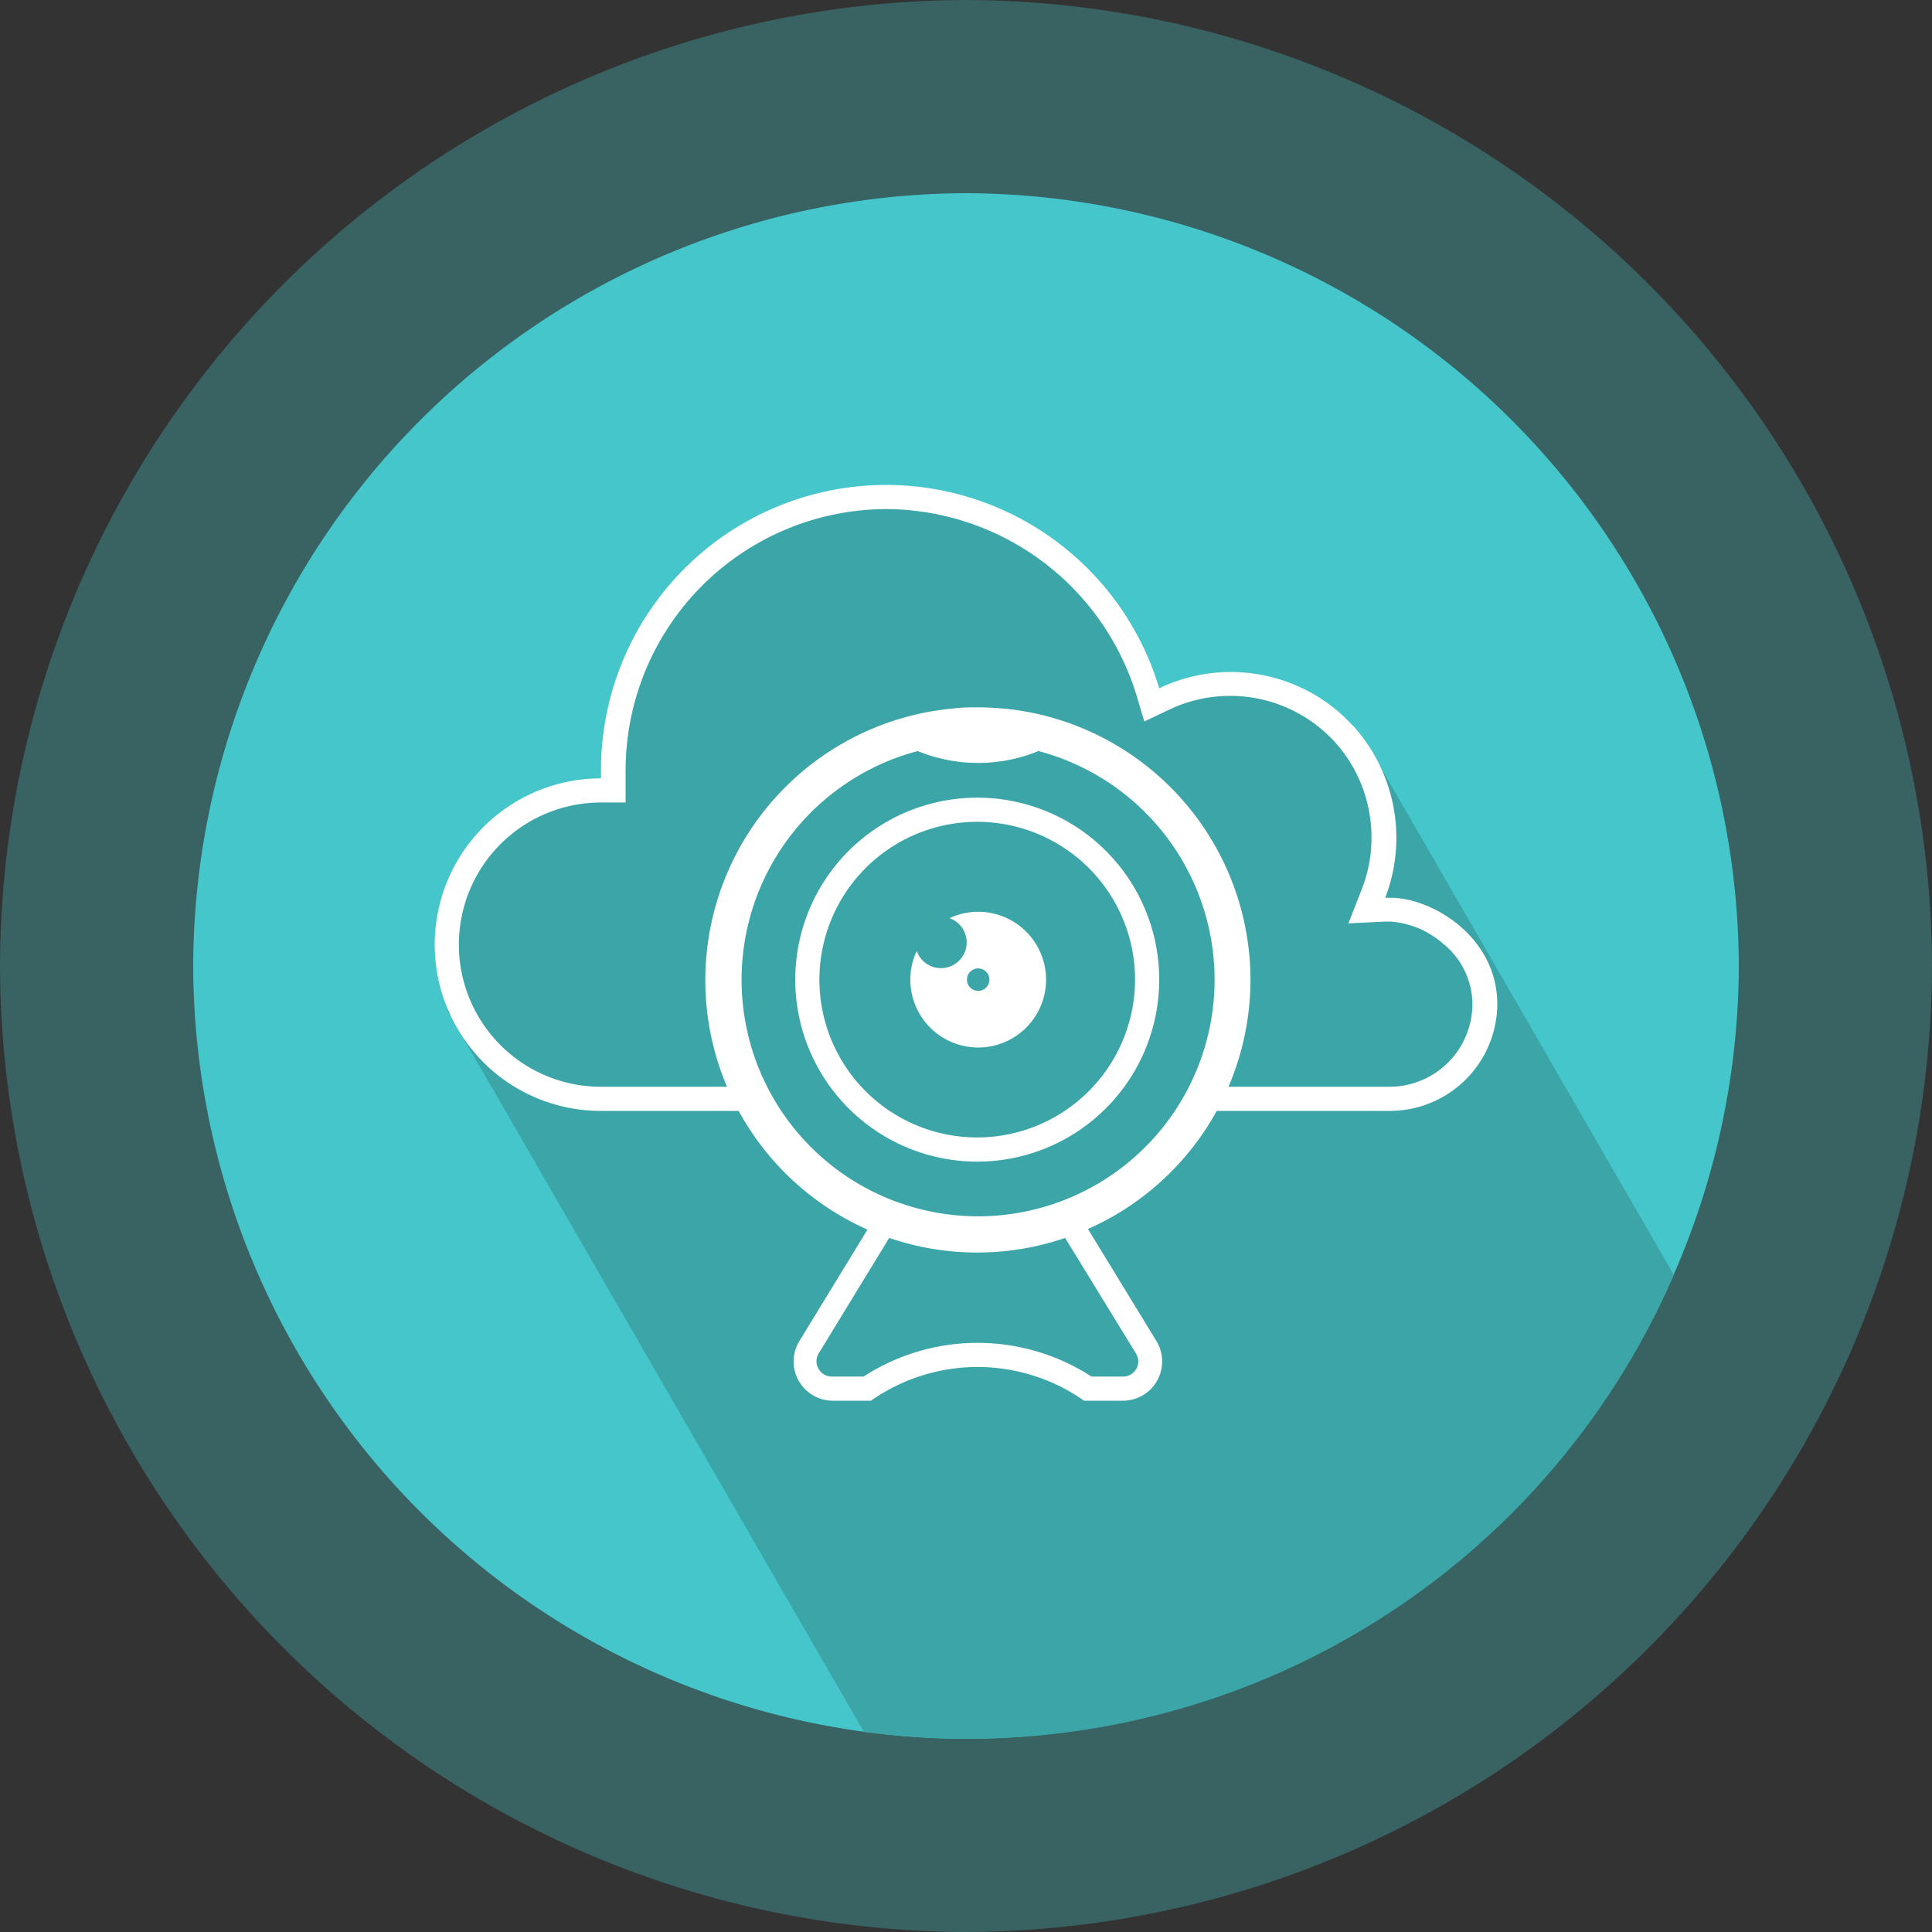 <svg id="convert-fills" xmlns="http://www.w3.org/2000/svg" viewBox="0 0 160 160"><rect x="0" y="0" width="160" height="160" fill="#333333" stroke="none"/><defs><style>.cls-1{opacity:0.32;}.cls-2{fill:#45c6cb;}.cls-3{fill:none;}.cls-4{fill:#3ba5a8;}.cls-5{fill:#fff;}</style></defs><g class="cls-1"><path class="cls-2" d="M0,80A80.24,80.24,0,0,1,80,0h0a80.24,80.24,0,0,1,80,80h0a80.24,80.24,0,0,1-80,80h0A80.24,80.24,0,0,1,0,80Z"/></g><path class="cls-2" d="M16,80A64.19,64.19,0,0,1,80,16h0a64.19,64.19,0,0,1,64,64h0a64.19,64.19,0,0,1-64,64h0A64.19,64.19,0,0,1,16,80Z"/><path class="cls-3" d="M37,83.63l76.54-21.44,25.06,43.39A63.35,63.35,0,0,0,144,80a64,64,0,1,0-72.46,63.42Z"/><path class="cls-4" d="M113.56,62.19l-1,.27a12.25,12.25,0,0,0-1.25-1.64l.06.06-.09-.1,0,0-.64-.66a.94.94,0,0,1-.14-.13,12.73,12.73,0,0,0-8.6-3.33,12.6,12.6,0,0,0-5.43,1.22l-1,.5-.34-1.11a22.62,22.62,0,0,0-44.28,6.55,2.71,2.71,0,0,0,0,.29c0,.13,0,.26,0,.38l0,1h-1A12.74,12.74,0,0,0,38.08,83.33l-1.06.3,34.52,59.79a63.75,63.75,0,0,0,67.08-37.84Z"/><path class="cls-5" d="M73.4,42.16A21.78,21.78,0,0,1,94.1,57.52l.67,2.23,2.1-1a11.74,11.74,0,0,1,12.89,1.92l.17.15.57.58.08.09,0,0,0,0a11.75,11.75,0,0,1,3,7.88,11.51,11.51,0,0,1-.79,4.23l-1.12,2.87,3.08-.15h.36a7.38,7.38,0,0,1,4.41,1.84,6.46,6.46,0,0,1,2.42,5A6.87,6.87,0,0,1,115.17,90H49.77a11.73,11.73,0,0,1-7.68-2.85,11.13,11.13,0,0,1-1.28-1.29,11.77,11.77,0,0,1,9-19.4h2v-2c0-.14,0-.28,0-.42a2.09,2.09,0,0,1,0-.25A21.65,21.65,0,0,1,73.4,42.16m0-2A23.63,23.63,0,0,0,49.77,63.79c0,.22,0,.45,0,.67h0a13.77,13.77,0,0,0-10.48,22.7,13.27,13.27,0,0,0,1.49,1.51,13.75,13.75,0,0,0,9,3.33h65.4A8.9,8.9,0,0,0,124,83.18c0-5.61-5.41-8.83-8.83-8.83l-.45,0a13.82,13.82,0,0,0-2.65-14.23l-.15-.14-.63-.64-.15-.14A13.73,13.73,0,0,0,96,57,23.62,23.62,0,0,0,73.4,40.16Z"/><path class="cls-4" d="M102.06,81.13a21.11,21.11,0,1,0-28.54,19.72L67,111.58A2.25,2.25,0,0,0,68.88,115h2.94a16.35,16.35,0,0,1,18.27,0H93A2.25,2.25,0,0,0,95,111.58l-6.56-10.73A21.13,21.13,0,0,0,102.06,81.13Z"/><path class="cls-5" d="M103.56,81.13A22.61,22.61,0,0,0,85.33,59h0c-.69-.13-1.39-.24-2.1-.31h-.07c-.71-.07-1.44-.11-2.17-.11s-1.45,0-2.16.11h-.06c-.72.07-1.43.18-2.12.31h0a22.6,22.6,0,0,0-4.81,42.83l-5.67,9.28A3.25,3.25,0,0,0,68.88,116h3.25a15.35,15.35,0,0,1,17.65,0H93a3.25,3.25,0,0,0,2.77-4.94l-5.67-9.28A22.6,22.6,0,0,0,103.56,81.13Zm-9.46,31A1.25,1.25,0,0,1,93,114H90.39a17.35,17.35,0,0,0-18.87,0H68.88a1.25,1.25,0,0,1-1.09-.64,1.24,1.24,0,0,1,0-1.26l5.85-9.58a22.54,22.54,0,0,0,14.57,0ZM81,100.73a19.59,19.59,0,0,1-5-38.53,13.2,13.2,0,0,0,10,0,19.59,19.59,0,0,1-5,38.53Zm0-34.67A15.07,15.07,0,1,0,96,81.13,15.06,15.06,0,0,0,81,66.06ZM81,94.2A13.07,13.07,0,1,1,94,81.13,13.09,13.09,0,0,1,81,94.2Zm0-18.69a5.51,5.51,0,0,0-2.36.53,2.13,2.13,0,1,1-2.72,2.72,5.52,5.52,0,0,0-.53,2.37A5.62,5.62,0,1,0,81,75.51Zm0,6.55a.93.93,0,1,1,.94-.93A.93.93,0,0,1,81,82.06Z"/></svg>